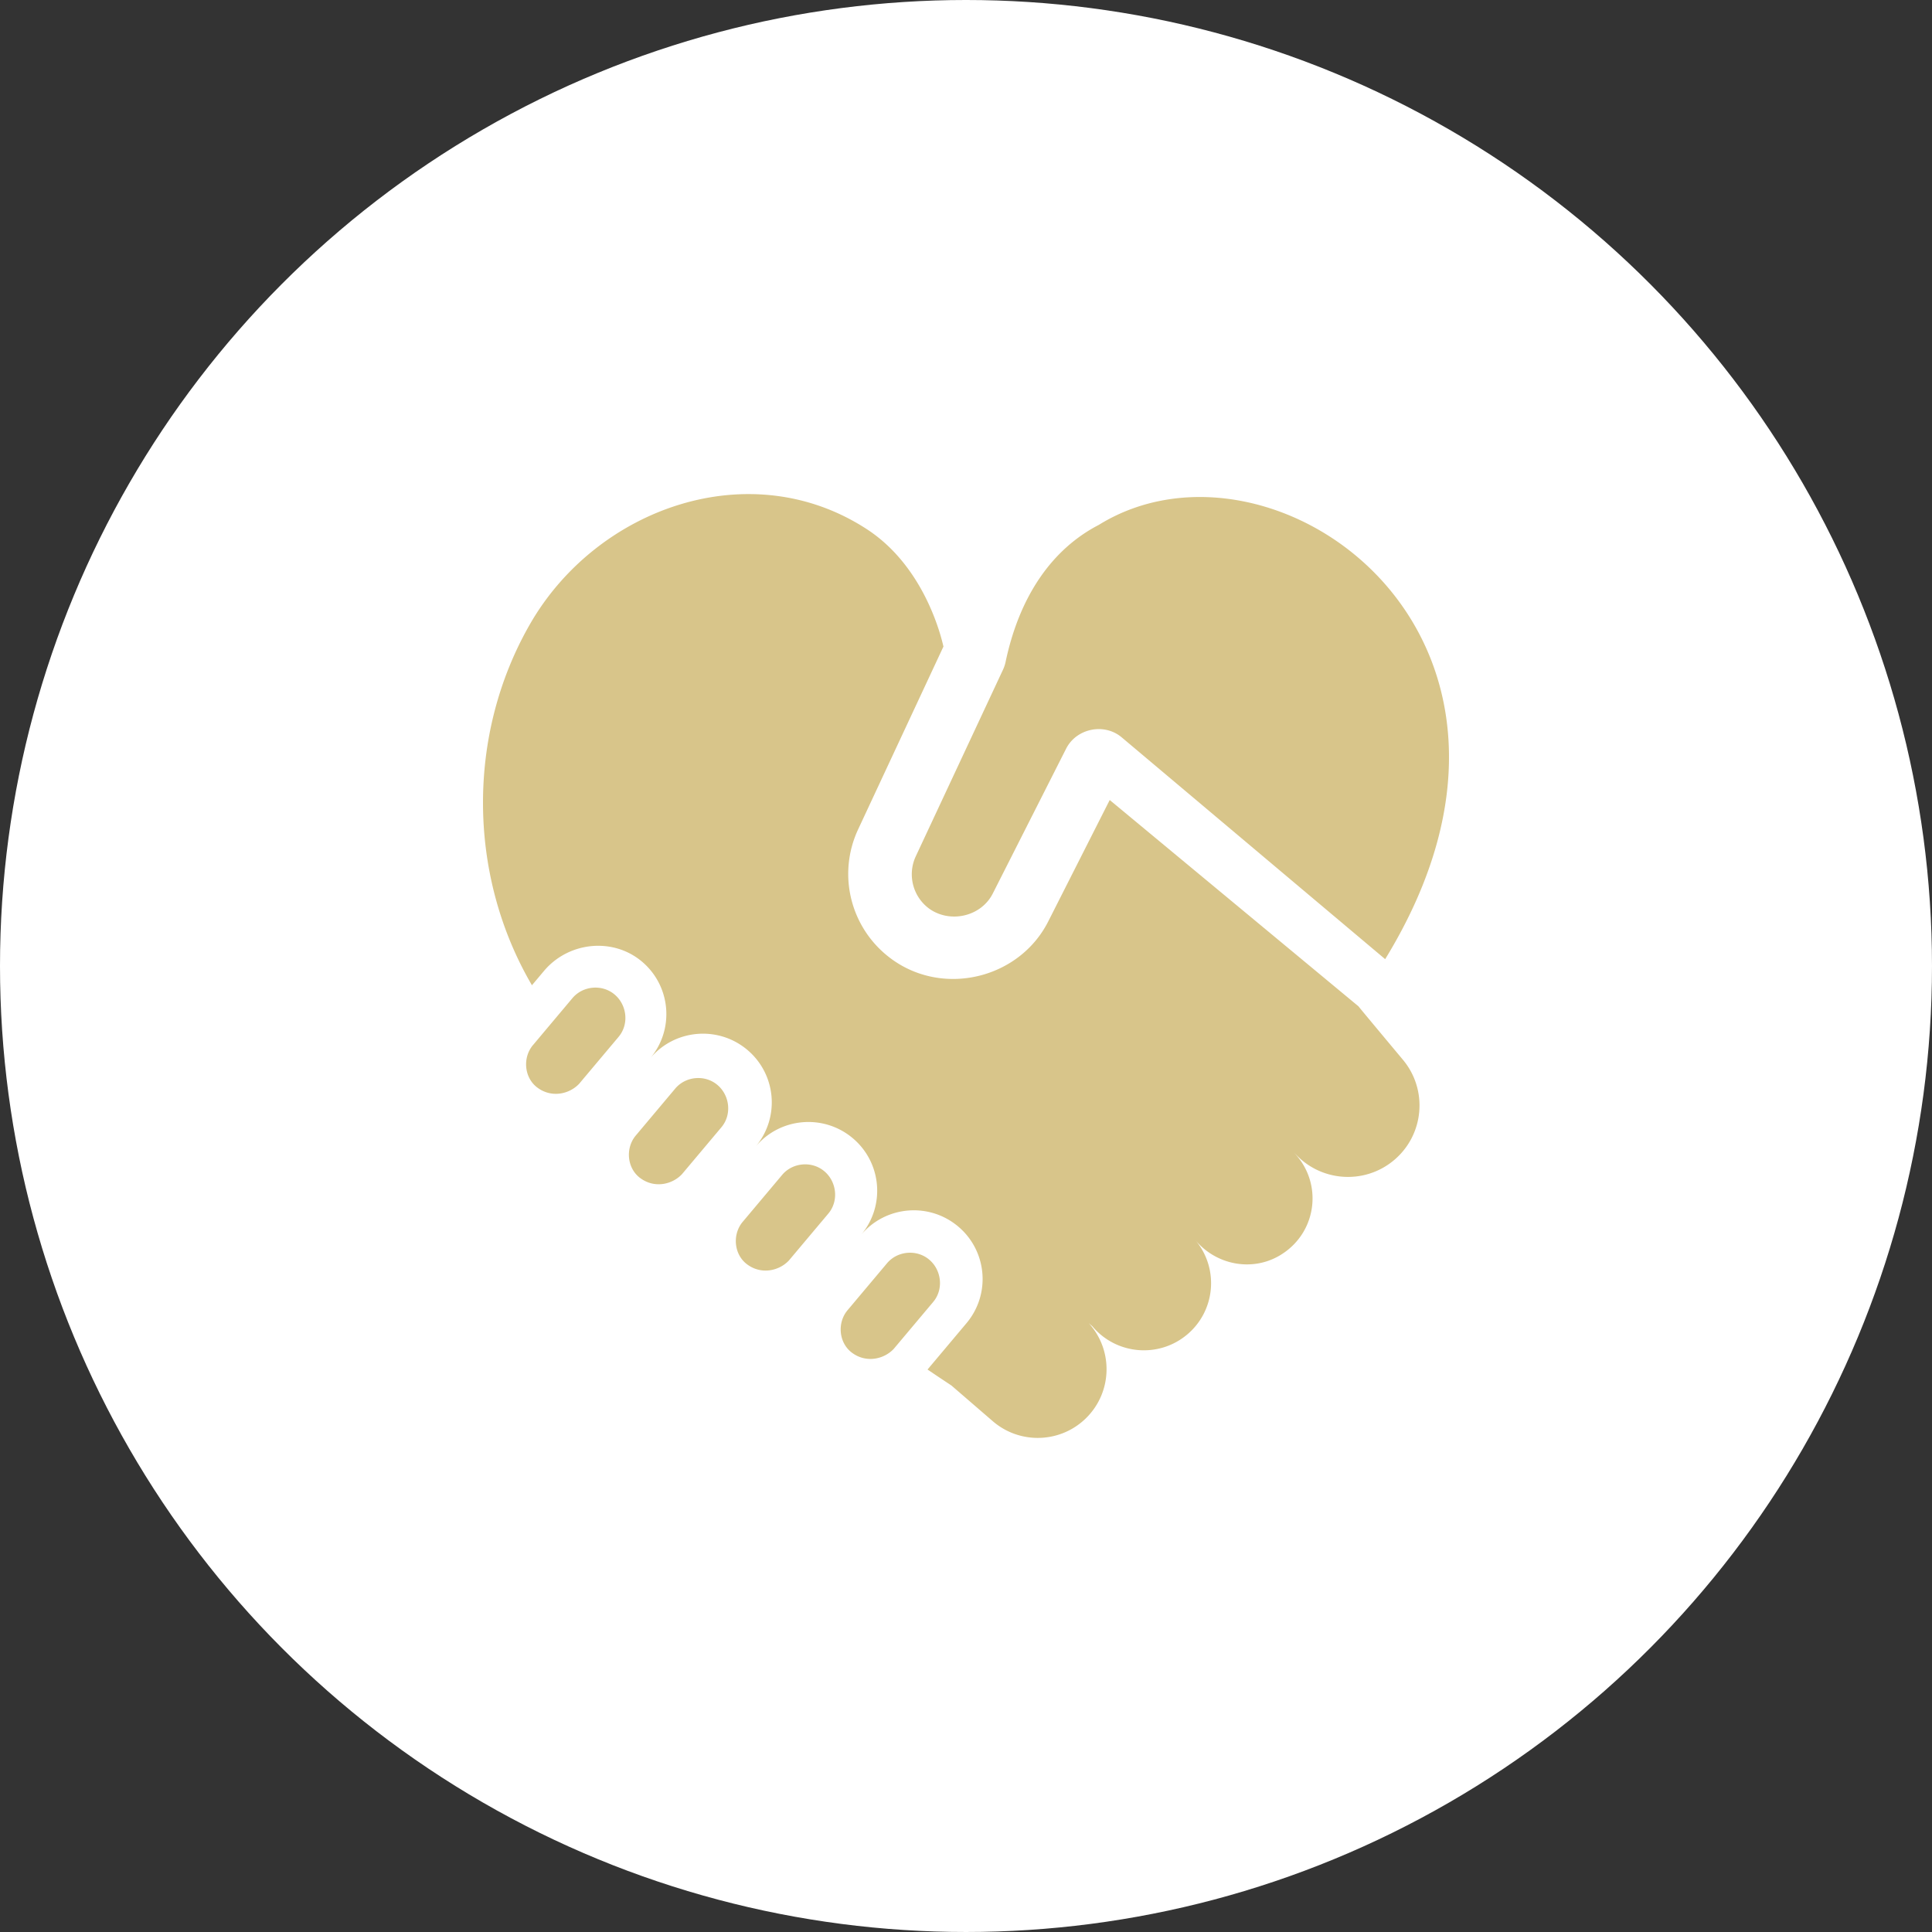 <?xml version="1.0" encoding="UTF-8"?> <svg xmlns="http://www.w3.org/2000/svg" xmlns:xlink="http://www.w3.org/1999/xlink" version="1.1" width="512" height="512" x="0" y="0" viewBox="0 0 467.993 467.993" style="enable-background:new 0 0 512 512" xml:space="preserve"><rect x="0" y="0" width="467.993" height="467.993" fill="#333333" stroke="none"/><circle r="233.996" cx="233.996" cy="233.996" fill="#ffffff" shape="circle"></circle><g transform="matrix(0.5,0,0,0.5,116.998,116.999)"><path d="M178.625 421.25c-6.271-4.773-7.118-14.417-2.002-20.507L195.739 378c5.044-6.001 14.354-6.84 20.378-1.792 6.062 5.047 7.127 14.426 2.01 20.514l-19.115 22.742c-4.74 5.07-13.456 7.061-20.387 1.786zM127.822 378.437c-6.271-4.773-7.118-14.417-2.002-20.507l19.116-22.743c5.044-6.001 14.354-6.84 20.378-1.792 6.062 5.047 7.127 14.426 2.01 20.514l-19.115 22.742c-4.74 5.07-13.456 7.061-20.387 1.786zM76.024 336.62c-6.271-4.773-7.118-14.417-2.002-20.507l19.116-22.743c5.044-6.001 14.354-6.84 20.378-1.792 6.062 5.047 7.127 14.426 2.01 20.514L96.41 334.834c-4.739 5.069-13.455 7.061-20.386 1.786zM26.218 292.811c-6.271-4.773-7.118-14.417-2.002-20.507l19.116-22.743c5.044-6.001 14.354-6.84 20.378-1.792 6.062 5.047 7.127 14.426 2.01 20.514l-19.115 22.742c-4.74 5.07-13.456 7.061-20.387 1.786zM298.381 20.27c-22.762 11.752-38.513 34.645-45.199 66.394a17.413 17.413 0 0 1-1.272 3.808l-42.233 90.361c-4.202 8.993-1.393 19.723 6.65 25.496 10.11 7.083 25.005 3.695 30.643-7.439l35.531-70.174c4.963-9.804 18.347-12.609 26.831-5.571l127.736 107.538C532.939 74.208 382.965-32.062 298.381 20.27z" fill="#d8c58a" opacity="1" data-original="#000000"></path><path d="M445.594 279.325s-21.482-25.689-21.429-25.773l-120.54-99.973-29.796 58.847c-13.854 27.362-49.909 36.412-75.074 18.782-20.365-14.264-27.51-40.956-16.989-63.466l41.315-88.534c-.222-.406-7.388-37.42-37.015-56.764C129.488-14.495 55.101 12.016 22.727 68.438c-30.765 53.616-30.159 121.679.984 174.888l5.82-6.924c12.017-14.297 33.798-16.456 47.884-4.19 13.65 11.886 15.309 32.55 3.615 46.463 11.834-14.079 32.859-15.916 46.962-4.102 14.103 11.815 15.942 32.805 4.109 46.884 11.834-14.079 32.859-15.915 46.962-4.101s15.942 32.805 4.109 46.885c11.833-14.08 32.859-15.916 46.962-4.102s15.942 32.805 4.109 46.884L215.36 429.49a1160.66 1160.66 0 0 0 11.567 7.731l20.033 17.294c13.232 11.422 33.057 10.689 45.405-1.681 12.519-12.539 13.01-32.669 1.118-45.802l1.755 1.534c11.51 13.695 31.938 15.538 45.72 4.124 13.893-11.505 15.757-32.099 4.155-45.904l.094.111c10.033 11.938 27.299 15.28 40.737 7.362 17.571-10.354 20.962-33.294 8.461-48.167l-1.913-2.276c12.305 14.64 34.168 16.549 48.833 4.265 14.661-12.288 16.574-34.115 4.269-48.756z" fill="#d8c58a" opacity="1" data-original="#000000"></path></g></svg> 